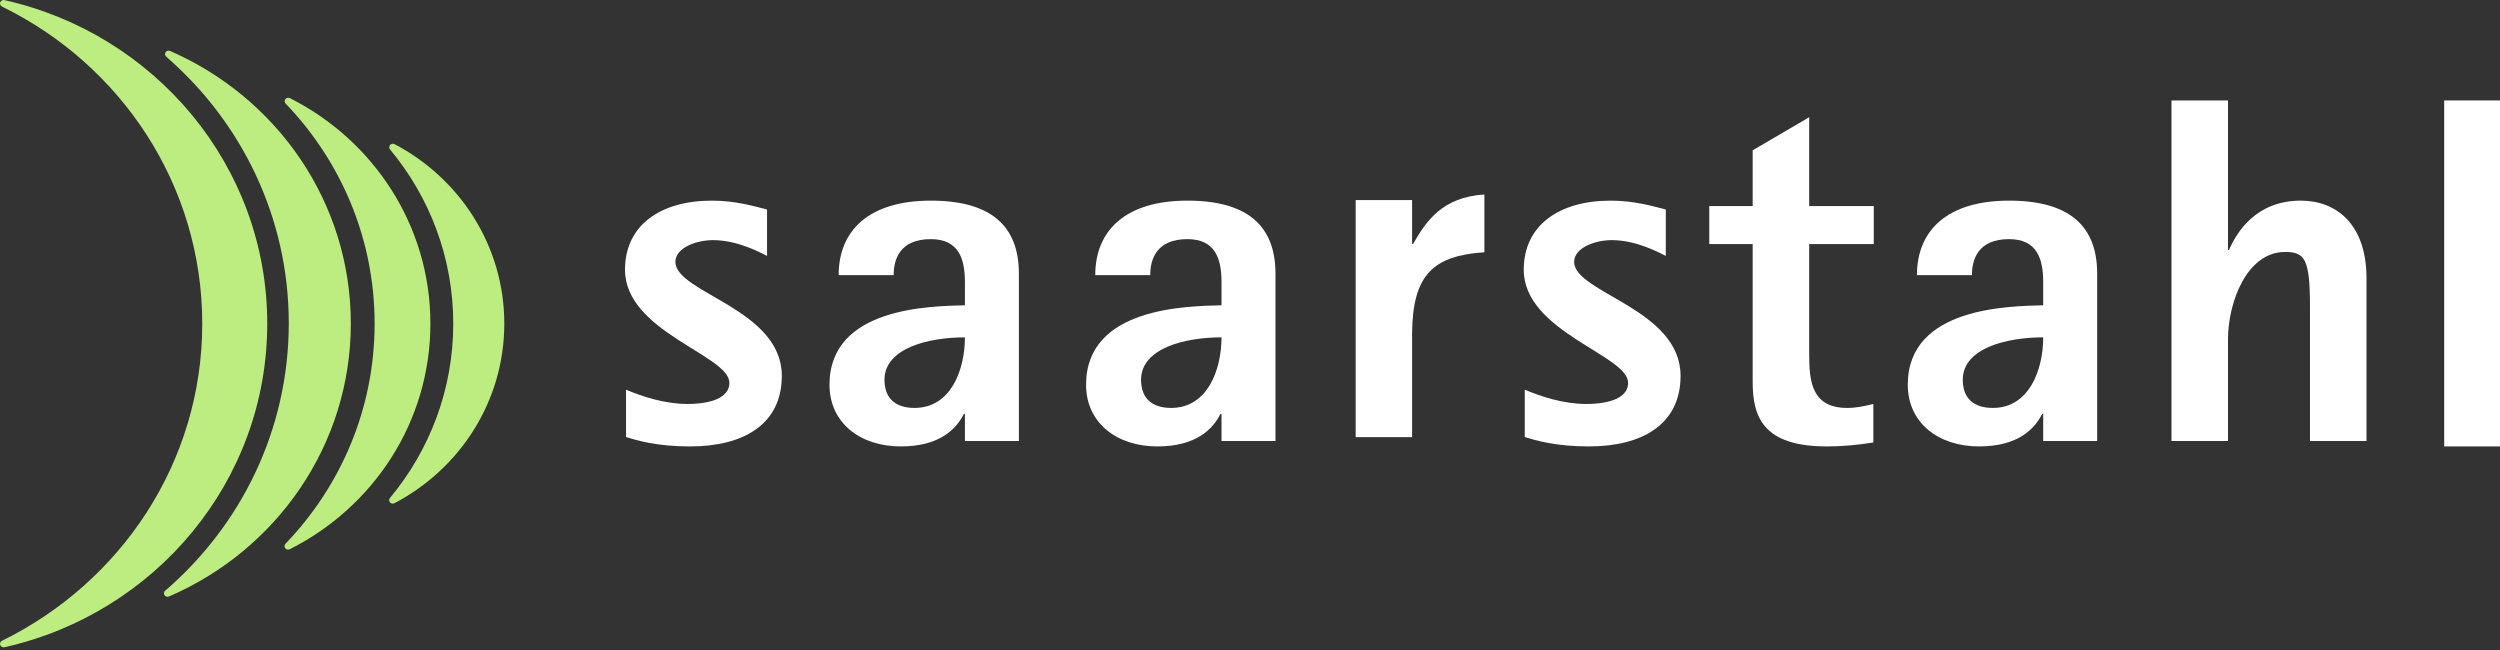 <?xml version="1.0" encoding="UTF-8"?>
<svg width="200px" height="52px" viewBox="0 0 200 52" version="1.1" xmlns="http://www.w3.org/2000/svg" xmlns:xlink="http://www.w3.org/1999/xlink">
    <rect x="0" y="0" width="200" height="52" fill="#333333" stroke="none"/>
    <title>Group 11</title>
    <g id="-" stroke="none" stroke-width="1" fill="none" fill-rule="evenodd">
        <g id="S_Startseite" transform="translate(-124, -61)">
            <g id="Group-17" transform="translate(124, 28.186)">
                <g id="Group-11" transform="translate(0, 32.814)">
                    <path d="M61.364,16.762 C60.427,16.525 58.88,16.051 56.965,16.051 C52.77,16.051 50,18.065 50,21.579 C50,26.554 58.35,28.409 58.35,30.621 C58.35,32.121 56.11,32.318 55.01,32.318 C53.177,32.318 51.385,31.726 50.082,31.174 L50.082,34.964 C50.978,35.24 52.566,35.714 55.213,35.714 C59.491,35.714 62.545,33.937 62.545,30.068 C62.545,24.698 54.032,23.435 54.032,20.948 C54.032,19.842 55.662,19.21 57.046,19.21 C59.042,19.21 60.875,20.236 61.364,20.473 L61.364,16.762 Z" id="Fill-20" fill="#FFFFFF"></path>
                    <path d="M77.193,35.28 L81.511,35.28 L81.511,21.895 C81.511,18.065 79.271,16.051 74.465,16.051 C69.536,16.051 67.093,18.42 67.093,22.013 L71.492,22.013 C71.492,20.749 71.98,19.131 74.465,19.131 C76.705,19.131 77.193,20.71 77.193,22.566 L77.193,24.422 C74.505,24.5 66.359,24.54 66.359,30.779 C66.359,33.819 68.803,35.714 72.062,35.714 C75.157,35.714 76.502,34.332 77.112,33.108 L77.193,33.108 L77.193,35.28 Z M70.758,30.384 C70.758,27.857 74.261,26.988 77.193,26.988 C77.193,29.555 76.094,32.634 73.161,32.634 C71.613,32.634 70.758,31.845 70.758,30.384 L70.758,30.384 Z" id="Fill-22" fill="#FFFFFF"></path>
                    <path d="M97.721,35.28 L102.038,35.28 L102.038,21.895 C102.038,18.065 99.798,16.051 94.992,16.051 C90.063,16.051 87.62,18.42 87.62,22.013 L92.019,22.013 C92.019,20.749 92.507,19.131 94.992,19.131 C97.232,19.131 97.721,20.71 97.721,22.566 L97.721,24.422 C95.032,24.5 86.886,24.54 86.886,30.779 C86.886,33.819 89.331,35.714 92.589,35.714 C95.684,35.714 97.028,34.332 97.639,33.108 L97.721,33.108 L97.721,35.28 Z M91.285,30.384 C91.285,27.857 94.788,26.988 97.721,26.988 C97.721,29.555 96.621,32.634 93.689,32.634 C92.141,32.634 91.285,31.845 91.285,30.384 L91.285,30.384 Z" id="Fill-24" fill="#FFFFFF"></path>
                    <path d="M133.264,16.762 C132.327,16.525 130.779,16.051 128.865,16.051 C124.669,16.051 121.9,18.065 121.9,21.579 C121.9,26.554 130.25,28.409 130.25,30.621 C130.25,32.121 128.01,32.318 126.91,32.318 C125.077,32.318 123.285,31.726 121.981,31.174 L121.981,34.964 C122.878,35.24 124.466,35.714 127.114,35.714 C131.39,35.714 134.445,33.937 134.445,30.068 C134.445,24.698 125.932,23.435 125.932,20.948 C125.932,19.842 127.562,19.21 128.947,19.21 C130.942,19.21 132.775,20.236 133.264,20.473 L133.264,16.762 Z" id="Fill-26" fill="#FFFFFF"></path>
                    <path d="M149.867,32.318 C149.215,32.476 148.523,32.635 147.79,32.635 C145.02,32.635 144.735,30.66 144.735,28.409 L144.735,19.525 L149.902,19.525 L149.902,16.485 L144.735,16.485 L144.735,9.378 L140.214,12.023 L140.214,16.485 L136.742,16.485 L136.742,19.525 L140.214,19.525 L140.214,30.542 C140.214,33.345 141.028,35.714 146.161,35.714 C147.383,35.714 148.645,35.596 149.867,35.399 L149.867,32.318 Z" id="Fill-28" fill="#FFFFFF"></path>
                    <path d="M163.456,35.28 L167.774,35.28 L167.774,21.895 C167.774,18.065 165.534,16.051 160.727,16.051 C155.799,16.051 153.355,18.42 153.355,22.013 L157.754,22.013 C157.754,20.749 158.243,19.131 160.727,19.131 C162.968,19.131 163.456,20.71 163.456,22.566 L163.456,24.422 C160.768,24.5 152.622,24.54 152.622,30.779 C152.622,33.819 155.066,35.714 158.325,35.714 C161.42,35.714 162.764,34.332 163.375,33.108 L163.456,33.108 L163.456,35.28 Z M157.021,30.384 C157.021,27.857 160.524,26.988 163.456,26.988 C163.456,29.555 162.357,32.634 159.424,32.634 C157.876,32.634 157.021,31.845 157.021,30.384 L157.021,30.384 Z" id="Fill-30" fill="#FFFFFF"></path>
                    <path d="M173.719,35.28 L178.24,35.28 L178.24,27.146 C178.24,24.185 179.747,20.157 182.802,20.157 C184.39,20.157 184.798,20.71 184.798,24.54 L184.798,35.28 L189.319,35.28 L189.319,22.25 C189.319,17.946 186.916,16.051 184.065,16.051 C180.481,16.051 178.933,18.578 178.321,20 L178.24,20 L178.24,8.036 L173.719,8.036 L173.719,35.28 Z" id="Fill-32" fill="#FFFFFF"></path>
                    <polygon id="Fill-35" fill="#FFFFFF" points="195.536 35.714 200 35.714 200 8.036 195.536 8.036"></polygon>
                    <path d="M108.455,34.973 L112.967,34.973 L112.967,26.645 C113.016,22.007 114.626,20.454 118.75,20.181 L118.75,15.559 C115.374,15.776 114.105,17.678 113.048,19.512 L112.967,19.512 L112.967,16.005 L108.455,16.005 L108.455,34.973 Z" id="Fill-36" fill="#FFFFFF"></path>
                    <g id="Group" fill="#BDEC81">
                        <path d="M31.135,40.014 C31.135,39.948 31.158,39.887 31.197,39.839 C34.364,36.03 36.26,31.178 36.26,25.894 C36.26,20.609 34.366,15.758 31.206,11.958 C31.165,11.902 31.138,11.847 31.138,11.777 C31.138,11.624 31.266,11.498 31.423,11.498 C31.468,11.498 31.512,11.506 31.55,11.525 C36.784,14.263 40.344,19.672 40.344,25.894 C40.344,32.103 36.795,37.5 31.58,40.244 C31.516,40.271 31.476,40.29 31.415,40.29 C31.258,40.289 31.135,40.168 31.135,40.014" id="Fill-38"></path>
                        <path d="M22.761,43.696 C22.761,43.626 22.787,43.561 22.83,43.512 C27.268,38.885 29.969,32.697 29.969,25.89 C29.969,19.085 27.271,12.898 22.866,8.302 C22.816,8.248 22.774,8.179 22.774,8.098 C22.774,7.943 22.901,7.819 23.058,7.819 C23.102,7.819 23.144,7.829 23.183,7.846 C29.868,11.214 34.432,18.03 34.432,25.892 C34.432,33.749 29.873,40.561 23.208,43.925 C23.187,43.939 23.074,43.972 23.04,43.972 C22.884,43.972 22.761,43.85 22.761,43.696" id="Fill-40"></path>
                        <path d="M13.118,47.465 C13.118,47.372 13.165,47.29 13.236,47.239 C19.289,42.017 23.102,34.375 23.102,25.859 C23.102,17.382 19.32,9.77 13.321,4.557 C13.253,4.488 13.203,4.423 13.203,4.33 C13.203,4.176 13.33,4.051 13.487,4.051 C13.524,4.051 13.56,4.057 13.591,4.07 C22.129,7.789 28.066,16.154 28.066,25.879 C28.066,35.63 22.095,44.014 13.542,47.708 C13.516,47.719 13.431,47.744 13.402,47.744 C13.245,47.743 13.118,47.62 13.118,47.465" id="Fill-42"></path>
                        <path d="M0,51.511 C0,51.409 0.057,51.319 0.14,51.271 C9.68,46.588 16.18,36.986 16.18,25.894 C16.18,14.792 9.668,5.181 0.181,0.538 C0.087,0.481 0,0.397 0,0.278 C0,0.125 0.128,0 0.284,0 L0.34,0.005 C12.389,2.696 21.38,13.266 21.38,25.894 C21.38,38.508 12.409,49.068 0.38,51.774 C0.351,51.78 0.331,51.783 0.308,51.786 C0.121,51.787 0,51.665 0,51.511" id="Fill-44"></path>
                    </g>
                </g>
            </g>
        </g>
    </g>
</svg>